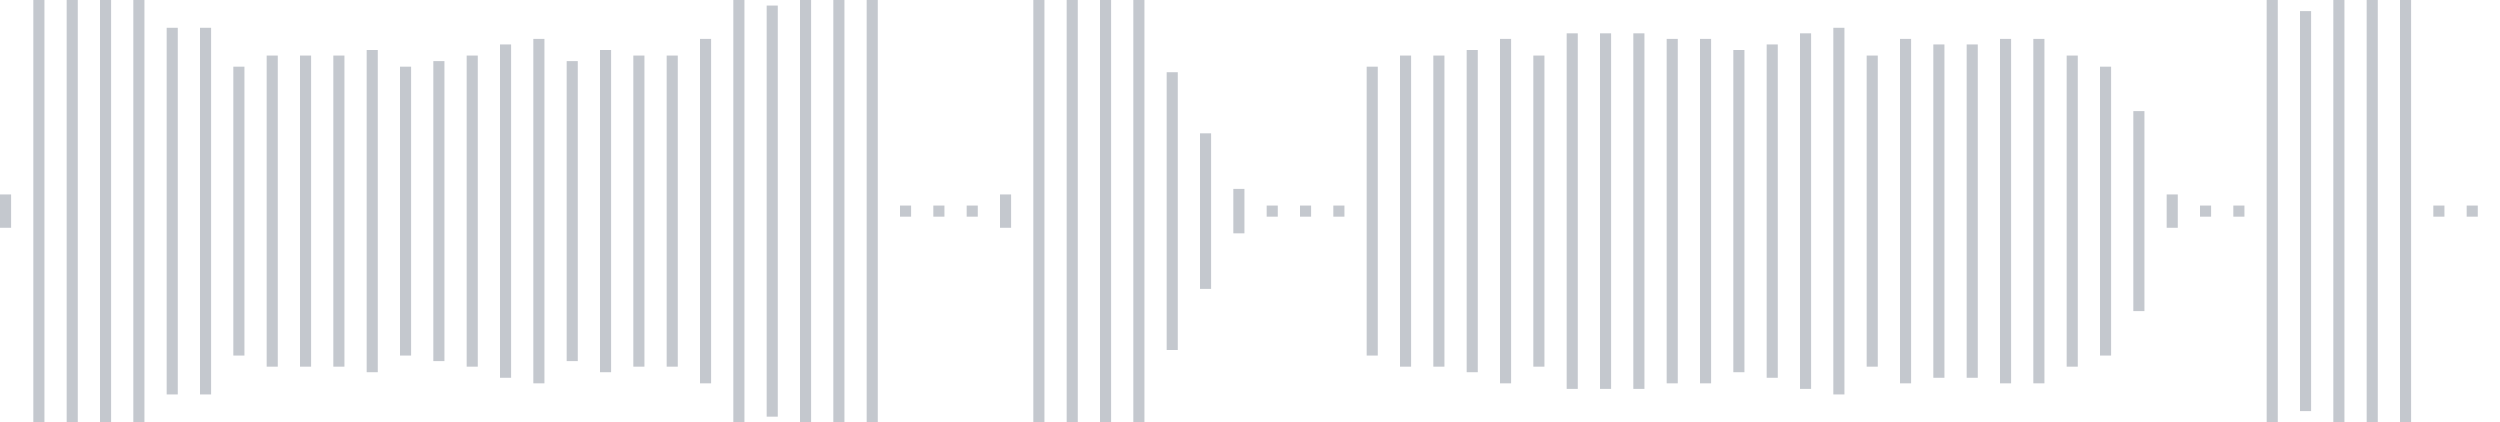 <svg xmlns="http://www.w3.org/2000/svg" xmlns:xlink="http://www.w3/org/1999/xlink" viewBox="0 0 225 38" preserveAspectRatio="none" width="100%" height="100%" fill="#C4C8CE"><g id="waveform-9f72a2df-0fc2-43ae-9155-b6063e7f9cad"><rect x="0" y="17.5" width="1" height="3"/><rect x="3" y="-0.5" width="1" height="39"/><rect x="6" y="-0.5" width="1" height="39"/><rect x="9" y="-0.5" width="1" height="39"/><rect x="12" y="-0.5" width="1" height="39"/><rect x="15" y="2.5" width="1" height="33"/><rect x="18" y="2.5" width="1" height="33"/><rect x="21" y="6.0" width="1" height="26"/><rect x="24" y="5.0" width="1" height="28"/><rect x="27" y="5.0" width="1" height="28"/><rect x="30" y="5.0" width="1" height="28"/><rect x="33" y="4.5" width="1" height="29"/><rect x="36" y="6.0" width="1" height="26"/><rect x="39" y="5.5" width="1" height="27"/><rect x="42" y="5.0" width="1" height="28"/><rect x="45" y="4.0" width="1" height="30"/><rect x="48" y="3.5" width="1" height="31"/><rect x="51" y="5.5" width="1" height="27"/><rect x="54" y="4.5" width="1" height="29"/><rect x="57" y="5.0" width="1" height="28"/><rect x="60" y="5.0" width="1" height="28"/><rect x="63" y="3.5" width="1" height="31"/><rect x="66" y="-0.5" width="1" height="39"/><rect x="69" y="0.5" width="1" height="37"/><rect x="72" y="-0.5" width="1" height="39"/><rect x="75" y="-0.5" width="1" height="39"/><rect x="78" y="-0.5" width="1" height="39"/><rect x="81" y="18.5" width="1" height="1"/><rect x="84" y="18.5" width="1" height="1"/><rect x="87" y="18.5" width="1" height="1"/><rect x="90" y="17.5" width="1" height="3"/><rect x="93" y="-0.5" width="1" height="39"/><rect x="96" y="-0.5" width="1" height="39"/><rect x="99" y="-0.5" width="1" height="39"/><rect x="102" y="-0.5" width="1" height="39"/><rect x="105" y="6.5" width="1" height="25"/><rect x="108" y="12.0" width="1" height="14"/><rect x="111" y="17.0" width="1" height="4"/><rect x="114" y="18.5" width="1" height="1"/><rect x="117" y="18.5" width="1" height="1"/><rect x="120" y="18.5" width="1" height="1"/><rect x="123" y="6.0" width="1" height="26"/><rect x="126" y="5.0" width="1" height="28"/><rect x="129" y="5.0" width="1" height="28"/><rect x="132" y="4.5" width="1" height="29"/><rect x="135" y="3.5" width="1" height="31"/><rect x="138" y="5.0" width="1" height="28"/><rect x="141" y="3.0" width="1" height="32"/><rect x="144" y="3.0" width="1" height="32"/><rect x="147" y="3.0" width="1" height="32"/><rect x="150" y="3.5" width="1" height="31"/><rect x="153" y="3.5" width="1" height="31"/><rect x="156" y="4.5" width="1" height="29"/><rect x="159" y="4.0" width="1" height="30"/><rect x="162" y="3.0" width="1" height="32"/><rect x="165" y="2.5" width="1" height="33"/><rect x="168" y="5.0" width="1" height="28"/><rect x="171" y="3.5" width="1" height="31"/><rect x="174" y="4.0" width="1" height="30"/><rect x="177" y="4.0" width="1" height="30"/><rect x="180" y="3.5" width="1" height="31"/><rect x="183" y="3.5" width="1" height="31"/><rect x="186" y="5.0" width="1" height="28"/><rect x="189" y="6.0" width="1" height="26"/><rect x="192" y="10.0" width="1" height="18"/><rect x="195" y="17.5" width="1" height="3"/><rect x="198" y="18.5" width="1" height="1"/><rect x="201" y="18.5" width="1" height="1"/><rect x="204" y="0.0" width="1" height="38"/><rect x="207" y="1.0" width="1" height="36"/><rect x="210" y="0.0" width="1" height="38"/><rect x="213" y="-0.5" width="1" height="39"/><rect x="216" y="-0.5" width="1" height="39"/><rect x="219" y="18.5" width="1" height="1"/><rect x="222" y="18.5" width="1" height="1"/></g></svg>
